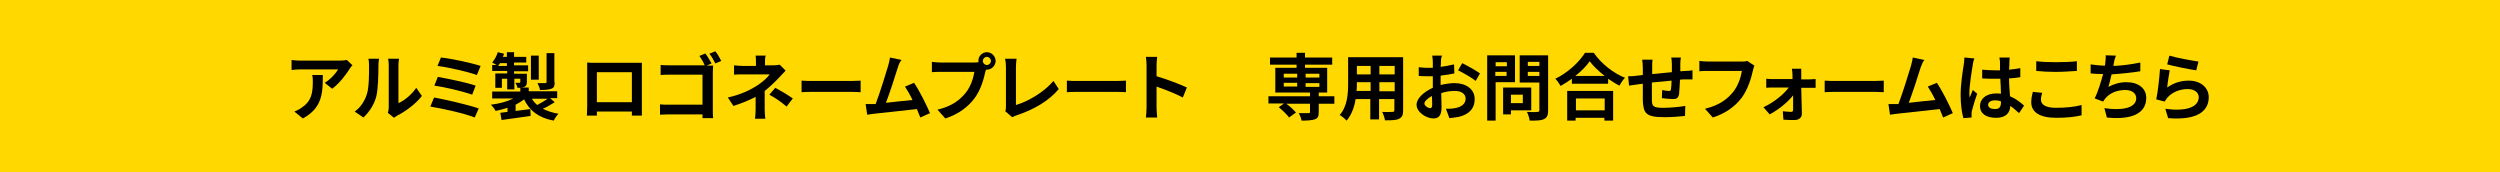 <?xml version="1.0" encoding="utf-8"?>
<!-- Generator: Adobe Illustrator 27.6.1, SVG Export Plug-In . SVG Version: 6.00 Build 0)  -->
<svg version="1.1" id="レイヤー_1" xmlns="http://www.w3.org/2000/svg" xmlns:xlink="http://www.w3.org/1999/xlink" x="0px"
	 y="0px" viewBox="0 0 800 55.1" style="enable-background:new 0 0 800 55.1;" xml:space="preserve">
<style type="text/css">
	.st0{fill:#FFD800;}
</style>
<rect class="st0" width="800" height="55.1"/>
<g>
	<path d="M111.9,22c-1.1,1.8-3.3,4.7-5.6,6.4l-2.4-1.9c1.9-1.1,3.7-3.2,4.3-4.3H96.1c-1,0-1.7,0.1-2.8,0.2v-3.2
		c0.9,0.1,1.9,0.2,2.8,0.2h12.5c0.7,0,1.9-0.1,2.4-0.2l1.8,1.7C112.5,21.1,112.1,21.7,111.9,22z M96.9,37.9l-2.7-2.2
		c0.7-0.3,1.6-0.7,2.4-1.3c3-2,3.5-4.5,3.5-8.3c0-0.7,0-1.3-0.2-2.1h3.4C103.3,29.7,103.2,34.5,96.9,37.9z"/>
	<path d="M117.4,30.1c0.7-2,0.7-6.4,0.7-9.2c0-0.9-0.1-1.6-0.2-2.1h3.4c0,0.1-0.2,1.1-0.2,2.1c0,2.7-0.1,7.7-0.7,10
		c-0.7,2.6-2.2,4.9-4.1,6.7l-2.8-1.9C115.5,34.3,116.8,32.1,117.4,30.1z M124.4,34.3V20.8c0-1-0.2-1.9-0.2-2h3.5c0,0.1-0.2,1-0.2,2
		V33c1.9-0.8,4.2-2.7,5.7-4.9l1.8,2.6c-1.9,2.5-5.3,5-7.9,6.3c-0.5,0.3-0.8,0.5-1,0.7l-2-1.6C124.3,35.6,124.4,35,124.4,34.3z"/>
	<path d="M153.2,34.7l-1.3,2.9c-3.1-1.3-10.5-2.9-14.2-3.5l1.2-2.9C142.8,31.9,150,33.6,153.2,34.7z M152.2,27.4l-1.1,2.9
		c-2.7-1-8.6-2.4-12.1-2.9l1.1-2.8C143.4,25.2,149.3,26.4,152.2,27.4z M153.8,21.1l-1.2,2.9c-2.7-1-9.3-2.5-12.6-2.9l1.1-2.7
		C144.1,18.7,150.8,20.1,153.8,21.1z"/>
	<path d="M177.5,32.7c-1.2,0.8-2.6,1.6-3.8,2.1c1.4,0.7,3.1,1.3,5,1.6c-0.5,0.5-1.2,1.5-1.5,2.2c-4.8-0.9-7.7-3.1-9.5-6.8
		c-0.8,0.6-1.7,1.2-2.7,1.7v2c1.5-0.2,3.1-0.4,4.7-0.6l0.1,2.2c-3.3,0.5-6.7,0.9-9.3,1.3l-0.4-2.3c0.7-0.1,1.5-0.2,2.3-0.3v-1.3
		c-1.2,0.4-2.5,0.7-3.8,1c-0.3-0.6-1-1.5-1.5-2c2.6-0.3,5.2-1,7.2-2h-6.8v-2.2h9v-1.2c-0.3,0-0.6,0-0.9,0c-0.1-0.5-0.4-1.2-0.7-1.6
		c0.5,0,1.1,0,1.3,0c0.2,0,0.3-0.1,0.3-0.3v-1h-1.9v3.4h-2.3v-3.4h-1.7v2.9h-2.1v-4.6h3.8v-0.8h-4.8v-1.9h1.4
		c-0.5-0.3-1.1-0.6-1.4-0.8c0.8-0.9,1.4-2.1,1.8-3.3l2,0.5c-0.1,0.3-0.2,0.6-0.4,1h1.3v-1.5h2.3v1.5h3.9v1.8h-3.9v0.9h4.5v1.9h-4.5
		v0.8h4.1v2.6c0,0.9-0.2,1.3-0.8,1.6c-0.3,0.1-0.7,0.2-1.1,0.2h2.5v1.2h9.1v2.2H176L177.5,32.7z M162.2,21.1v-0.9h-2.2
		c-0.2,0.3-0.4,0.7-0.6,0.9H162.2z M172.4,25.5h-2.5v-7.7h2.5V25.5z M170.2,31.6c0.4,0.7,1,1.4,1.7,2c1.1-0.6,2.4-1.3,3.3-2H170.2z
		 M177.5,26.3c0,1.2-0.2,1.8-1.1,2.1c-0.8,0.3-2,0.4-3.6,0.4c-0.1-0.7-0.5-1.6-0.8-2.2c1,0,2.2,0,2.5,0c0.3,0,0.4-0.1,0.4-0.4V17
		h2.5V26.3z"/>
	<path d="M190.3,20.1h12.8c0.6,0,1.5,0,2.3,0c0,0.7,0,1.6,0,2.3v11.4c0,0.9,0,3.1,0,3.2h-3.2c0,0,0-0.6,0-1.3H191c0,0.7,0,1.2,0,1.3
		h-3.2c0-0.1,0.1-2.1,0.1-3.3V22.3c0-0.7,0-1.6,0-2.3C188.8,20.1,189.7,20.1,190.3,20.1z M191,32.7h11.2v-9.6H191V32.7z"/>
	<path d="M227.7,20.3l-1.6,0.7h0.1c0.7,0,1.7,0,2,0c0,0.5-0.1,1.5-0.1,2.1v12c0,0.8,0,2,0.1,2.7h-3.4c0-0.4,0-0.8,0-1.2h-10.6
		c-0.9,0-2.2,0.1-3,0.1v-3.3c0.8,0.1,1.8,0.1,2.9,0.1h10.7v-9.6h-10.5c-1,0-2.2,0-2.9,0.1v-3.2c0.9,0.1,2.1,0.1,2.9,0.1h11.2
		c-0.4-1-1.1-2.2-1.7-3l1.9-0.8C226.4,18,227.2,19.4,227.7,20.3z M230.8,19.5l-1.9,0.8c-0.5-1-1.2-2.3-1.9-3.1l1.9-0.8
		C229.6,17.2,230.4,18.7,230.8,19.5z"/>
	<path d="M244.8,19.7v1.2h2.8c0.7,0,1.4-0.1,1.9-0.2l1.9,1.9c-0.6,0.6-1.3,1.4-1.8,1.9c-1.2,1.3-3,3.1-4.9,4.6c0,1.9,0,4.4,0,5.9
		c0,0.9,0.1,2.3,0.2,3h-3.3c0.1-0.7,0.2-2,0.2-3v-4c-2.1,1.1-4.6,2.1-7.1,2.9l-1.8-2.7c4.5-1,7.5-2.6,9.5-3.9
		c1.8-1.2,3.2-2.5,3.9-3.5h-8.4c-0.8,0-2.3,0-3,0.1v-3c0.9,0.1,2.2,0.2,3,0.2h4v-1.2c0-0.7,0-1.6-0.1-2.1h3.3
		C244.8,18.1,244.8,19,244.8,19.7z M246.2,30.3l1.9-2.2c2.1,1.2,3.3,1.8,5.6,3.4l-2,2.6C249.7,32.4,248.2,31.4,246.2,30.3z"/>
	<path d="M260.2,25.9h12.5c1.1,0,2.1-0.1,2.7-0.1v3.7c-0.6,0-1.7-0.1-2.7-0.1h-12.5c-1.3,0-2.9,0-3.7,0.1v-3.7
		C257.3,25.9,259,25.9,260.2,25.9z"/>
	<path d="M287.3,21.6c-0.7,2.3-2.6,8.2-3.8,11.3c2.8-0.3,6.1-0.7,8.5-0.9c-0.8-1.7-1.7-3.2-2.4-4.3l2.9-1.2c1.7,2.5,4,7.1,5.1,9.7
		l-3.1,1.4c-0.3-0.8-0.7-1.7-1.1-2.7c-3.8,0.4-10.8,1.2-13.7,1.5c-0.6,0.1-1.4,0.2-2.2,0.3l-0.5-3.4c0.8,0,1.8,0,2.6,0
		c0.2,0,0.4,0,0.6,0c1.3-3.4,3.3-9.8,4-12.2c0.3-1.2,0.5-1.9,0.6-2.7l3.7,0.8C288,19.7,287.6,20.6,287.3,21.6z"/>
	<path d="M315.8,16.7c1.5,0,2.8,1.3,2.8,2.8c0,1.5-1.3,2.8-2.8,2.8c-0.1,0-0.2,0-0.3,0c-0.1,0.3-0.1,0.5-0.2,0.7
		c-0.5,2.3-1.5,5.9-3.5,8.5c-2.1,2.8-5.2,5.1-9.3,6.4l-2.5-2.8c4.6-1.1,7.2-3.1,9.1-5.5c1.5-1.9,2.4-4.6,2.7-6.6H301
		c-1.1,0-2.2,0-2.8,0.1v-3.3c0.7,0.1,2,0.2,2.8,0.2h10.8c0.3,0,0.8,0,1.3-0.1c0-0.1,0-0.3,0-0.4C313,18,314.3,16.7,315.8,16.7z
		 M315.8,20.8c0.7,0,1.3-0.6,1.3-1.3c0-0.7-0.6-1.3-1.3-1.3c-0.7,0-1.3,0.6-1.3,1.3C314.5,20.2,315.1,20.8,315.8,20.8z"/>
	<path d="M321.9,34.1V21.5c0-0.9-0.1-2-0.3-2.7h3.7c-0.1,0.9-0.2,1.7-0.2,2.7v12.1c3.8-1.1,9-4.1,12-7.7l1.7,2.6
		c-3.2,3.8-8,6.6-13.5,8.4c-0.3,0.1-0.8,0.3-1.4,0.6l-2.2-1.9C321.9,35,321.9,34.7,321.9,34.1z"/>
	<path d="M345.1,25.9h12.5c1.1,0,2.1-0.1,2.7-0.1v3.7c-0.6,0-1.7-0.1-2.7-0.1h-12.5c-1.3,0-2.9,0-3.7,0.1v-3.7
		C342.2,25.9,343.9,25.9,345.1,25.9z"/>
	<path d="M366.9,21c0-0.8-0.1-2-0.2-2.8h3.6c-0.1,0.8-0.2,1.8-0.2,2.8v3.4c3.1,0.9,7.6,2.6,9.7,3.6l-1.3,3.2
		c-2.4-1.3-5.9-2.6-8.4-3.5v6.6c0,0.7,0.1,2.3,0.2,3.3h-3.6c0.1-0.9,0.2-2.3,0.2-3.3V21z"/>
	<path d="M427,33.2h-5v2.7c0,1.3-0.3,2-1.3,2.3c-1,0.3-2.3,0.4-4.2,0.4c-0.1-0.7-0.5-1.7-0.9-2.4c1.2,0,2.7,0,3.1,0
		c0.4,0,0.5-0.1,0.5-0.4v-2.6h-7.6c1.2,0.8,2.4,2,3.1,2.8l-2.2,1.6c-0.6-0.9-2.1-2.3-3.3-3.3l1.7-1.2h-5v-2.3h13.3v-1.2h-11.1v-7.9
		h6.8v-1h-8.5v-2.3h8.5v-1.5h2.7v1.5h8.7v2.3h-8.7v1h7.1v7.9H422v1.2h5V33.2z M410.8,24.8h4.3v-1.2h-4.3V24.8z M410.8,27.7h4.3v-1.2
		h-4.3V27.7z M417.8,23.6v1.2h4.4v-1.2H417.8z M422.2,26.6h-4.4v1.2h4.4V26.6z"/>
	<path d="M449,35.3c0,1.5-0.3,2.2-1.3,2.7c-1,0.5-2.4,0.5-4.5,0.5c-0.1-0.7-0.5-1.9-0.9-2.7c1.3,0.1,2.8,0,3.3,0
		c0.4,0,0.6-0.1,0.6-0.6v-3.5h-4.9v6.5h-2.8v-6.5h-4.7c-0.4,2.5-1.3,5.1-2.9,6.9c-0.4-0.5-1.6-1.5-2.2-1.8c2.5-2.8,2.7-6.9,2.7-10.2
		v-8.3H449V35.3z M438.6,29.2v-2.9h-4.4v0.4c0,0.7,0,1.6-0.1,2.4H438.6z M434.2,21.1v2.7h4.4v-2.7H434.2z M446.3,21.1h-4.9v2.7h4.9
		V21.1z M446.3,29.2v-2.9h-4.9v2.9H446.3z"/>
	<path d="M461.1,19.7c0,0.5,0,1.1-0.1,1.7c1.5-0.2,3.1-0.5,4.3-0.8l0.1,2.9c-1.3,0.3-2.9,0.5-4.4,0.7c0,0.7,0,1.4,0,2.1
		c0,0.3,0,0.6,0,0.9c1.6-0.4,3.2-0.6,4.5-0.6c3.6,0,6.4,1.9,6.4,5.1c0,2.7-1.4,4.8-5.1,5.7c-1.1,0.2-2.1,0.3-3,0.4l-1.1-3
		c1,0,2,0,2.9-0.2c1.9-0.3,3.4-1.3,3.4-3c0-1.6-1.4-2.5-3.4-2.5c-1.4,0-3,0.2-4.4,0.7c0,1.8,0.1,3.7,0.1,4.4c0,2.9-1,3.7-2.6,3.7
		c-2.3,0-5.4-2-5.4-4.4c0-2,2.3-4.1,5.2-5.4c0-0.6,0-1.1,0-1.7c0-0.7,0-1.3,0-2c-0.4,0-0.9,0-1.2,0c-1.6,0-2.5,0-3.3-0.1l0-2.8
		c1.4,0.2,2.4,0.2,3.2,0.2c0.4,0,0.9,0,1.3,0c0-0.8,0-1.5,0-1.9c0-0.5-0.1-1.6-0.2-2h3.2C461.2,18.1,461.1,19.1,461.1,19.7z
		 M457.6,34.6c0.4,0,0.7-0.2,0.7-1c0-0.6,0-1.7-0.1-2.9c-1.4,0.8-2.4,1.7-2.4,2.5C455.9,33.9,457,34.6,457.6,34.6z M473.6,23.5
		l-1.4,2.4c-1.1-1-4.2-2.7-5.6-3.4l1.3-2.3C469.7,21.1,472.4,22.6,473.6,23.5z"/>
	<path d="M478.6,26.4v12.2h-2.7V17.7h8.9v8.6H478.6z M478.6,19.9v1.3h3.6v-1.3H478.6z M482.1,24.3V23h-3.6v1.3H482.1z M483.5,35.3
		v1.3H481V28h9v7.3H483.5z M483.5,30.3V33h3.8v-2.7H483.5z M495.4,35.3c0,1.5-0.3,2.3-1.3,2.8c-1,0.5-2.4,0.5-4.6,0.5
		c-0.1-0.8-0.5-2.1-0.9-2.8c1.3,0.1,2.9,0.1,3.4,0c0.4,0,0.6-0.1,0.6-0.6v-8.8h-6.3v-8.7h9.1V35.3z M488.9,19.8v1.3h3.7v-1.3H488.9z
		 M492.6,24.3V23h-3.7v1.3H492.6z"/>
	<path d="M510,16.9c2.5,3.6,6.3,6.5,10,8c-0.7,0.7-1.3,1.6-1.8,2.5c-1.2-0.6-2.4-1.4-3.6-2.2v1.6h-11.6v-1.6
		c-1.1,0.8-2.4,1.6-3.6,2.3c-0.4-0.7-1.1-1.7-1.7-2.3c4-1.9,7.7-5.4,9.5-8.3H510z M501.5,29.1h14.7v9.5h-2.8v-0.9h-9.2v0.9h-2.7
		V29.1z M513.5,24.3c-1.9-1.5-3.7-3.2-4.8-4.7c-1.1,1.6-2.7,3.2-4.6,4.7H513.5z M504.3,31.5v3.8h9.2v-3.8H504.3z"/>
	<path d="M537.7,20.3c0,0.9,0,1.7,0,2.5c0.6,0,1.2-0.1,1.7-0.1c0.7,0,1.6-0.1,2.2-0.2v2.9c-0.4,0-1.6,0-2.2,0c-0.5,0-1.1,0-1.8,0.1
		c-0.1,1.8-0.2,3.7-0.3,4.7c-0.3,1.2-0.8,1.5-2,1.5c-0.8,0-2.7-0.2-3.5-0.3l0.1-2.6c0.7,0.2,1.7,0.3,2.1,0.3c0.5,0,0.7-0.1,0.7-0.5
		c0.1-0.6,0.2-1.7,0.2-2.8c-2.1,0.2-4.3,0.4-6.3,0.6c0,2.1,0,4.3,0,5.3c0,2.3,0.3,2.8,3.7,2.8c2.3,0,5.2-0.3,7-0.6l-0.1,3.2
		c-1.6,0.2-4.4,0.4-6.6,0.4c-6,0-6.7-1.3-6.9-5.3c0-1,0-3.3,0-5.4c-0.6,0.1-1.2,0.1-1.6,0.2c-0.7,0.1-2.2,0.3-2.8,0.4l-0.3-3
		c0.7,0,1.7,0,2.9-0.2c0.4,0,1-0.1,1.8-0.2c0-1.1,0-2,0-2.3c0-1-0.1-1.7-0.2-2.6h3.3c-0.1,0.8-0.1,1.4-0.1,2.4c0,0.5,0,1.3,0,2.2
		c2-0.2,4.2-0.4,6.3-0.6v-2.6c0-0.6-0.1-1.7-0.2-2.1h3.1C537.8,18.7,537.7,19.7,537.7,20.3z"/>
	<path d="M560.9,22.7c-0.5,2.3-1.6,5.9-3.5,8.5c-2.1,2.8-5.2,5.1-9.3,6.4l-2.5-2.8c4.6-1.1,7.2-3.1,9.1-5.5c1.5-1.9,2.4-4.6,2.7-6.6
		h-10.8c-1,0-2.2,0-2.8,0.1v-3.3c0.7,0.1,2,0.2,2.8,0.2h10.7c0.5,0,1.2,0,1.8-0.2l2.3,1.5C561.2,21.5,561,22.2,560.9,22.7z"/>
	<path d="M576.4,24c0,0.4,0,0.9,0,1.4h2.7c0.6,0,1.5-0.1,1.9-0.1v2.8c-0.6,0-1.3,0-1.8,0h-2.8c0.1,2.8,0.1,5.9,0.2,8.3
		c0,1.2-0.9,2-2.3,2c-1.1,0-2.6,0-3.6-0.1l-0.2-2.7c1,0.1,2.1,0.2,2.7,0.2c0.4,0,0.6-0.3,0.6-0.7c0-1.1,0-2.8,0-4.6
		c-1.6,2.1-4.8,4.7-7.5,6.1l-2-2.3c3.3-1.5,6.5-4.1,8.1-6.3h-5c-0.7,0-1.5,0-2.2,0.1v-2.9c0.6,0.1,1.5,0.1,2.1,0.1h6.3
		c0-0.5,0-1,0-1.4c0-0.6-0.1-1.3-0.2-1.9h3C576.4,22.7,576.4,23.4,576.4,24z"/>
	<path d="M587.6,25.9h12.5c1.1,0,2.1-0.1,2.7-0.1v3.7c-0.6,0-1.7-0.1-2.7-0.1h-12.5c-1.3,0-2.9,0-3.7,0.1v-3.7
		C584.7,25.9,586.4,25.9,587.6,25.9z"/>
	<path d="M614.6,21.6c-0.7,2.3-2.6,8.2-3.8,11.3c2.8-0.3,6.1-0.7,8.5-0.9c-0.8-1.7-1.7-3.2-2.4-4.3l2.9-1.2c1.7,2.5,4,7.1,5.1,9.7
		l-3.1,1.4c-0.3-0.8-0.7-1.7-1.1-2.7c-3.8,0.4-10.8,1.2-13.7,1.5c-0.6,0.1-1.4,0.2-2.2,0.3l-0.5-3.4c0.8,0,1.8,0,2.6,0
		c0.2,0,0.4,0,0.6,0c1.3-3.4,3.3-9.8,4-12.2c0.3-1.2,0.5-1.9,0.6-2.7l3.7,0.8C615.3,19.7,615,20.6,614.6,21.6z"/>
	<path d="M631.3,20.7c-0.3,1.6-1.1,6.7-1.1,9c0,0.5,0,1,0.1,1.5c0.3-0.8,0.7-1.6,1-2.4l1.4,1.2c-0.7,1.9-1.4,4.3-1.7,5.5
		c-0.1,0.3-0.1,0.8-0.1,1.1c0,0.2,0,0.6,0,1l-2.6,0.2c-0.5-1.6-0.9-4.3-0.9-7.4c0-3.5,0.7-7.9,1-9.7c0.1-0.7,0.2-1.5,0.2-2.3
		l3.2,0.3C631.6,19.1,631.3,20.3,631.3,20.7z M643,19.9c0,0.5,0,1.4-0.1,2.4c1.3-0.1,2.5-0.3,3.6-0.5v2.9c-1.1,0.2-2.3,0.3-3.6,0.4
		c0,2.3,0.2,4.1,0.3,5.7c1.9,0.8,3.4,2,4.5,3l-1.6,2.4c-1-0.9-1.9-1.7-2.8-2.3c-0.1,2.2-1.4,3.8-4.5,3.8c-3.2,0-5.2-1.3-5.2-3.8
		c0-2.3,2-4,5.2-4c0.5,0,1,0,1.5,0.1c0-1.4-0.1-3.1-0.2-4.8c-0.6,0-1.1,0-1.7,0c-1.4,0-2.7,0-4.1-0.1v-2.8c1.3,0.1,2.7,0.2,4.1,0.2
		c0.5,0,1.1,0,1.6,0c0-1.1,0-2.1,0-2.6c0-0.3-0.1-1.1-0.2-1.5h3.3C643.1,18.8,643,19.4,643,19.9z M638.4,34.9c1.4,0,1.9-0.7,1.9-2.1
		c0-0.1,0-0.3,0-0.4c-0.6-0.2-1.2-0.3-1.9-0.3c-1.3,0-2.2,0.6-2.2,1.4C636.2,34.5,637.2,34.9,638.4,34.9z"/>
	<path d="M653.1,31.9c0,1.5,1.4,2.6,4.8,2.6c3.1,0,6.1-0.3,8.2-0.9l0,3.3c-2,0.5-4.8,0.8-8.1,0.8c-5.3,0-8-1.8-8-5
		c0-1.3,0.3-2.5,0.5-3.3l3,0.3C653.3,30.4,653.1,31.1,653.1,31.9z M657.9,19.9c2.3,0,5-0.1,6.7-0.3v3.1c-1.6,0.1-4.5,0.3-6.7,0.3
		c-2.4,0-4.5-0.1-6.3-0.3v-3.1C653.3,19.8,655.4,19.9,657.9,19.9z"/>
	<path d="M676.4,20.4c0,0.2-0.1,0.5-0.1,0.7c2.7-0.1,5.8-0.5,8.6-1.1l0,2.8c-2.4,0.4-6.1,0.8-9.2,1c-0.3,1.4-0.7,2.9-1,4
		c1.9-1,3.7-1.5,5.8-1.5c3.8,0,6.3,2,6.3,5c0,5.2-5,7.1-12.6,6.3l-0.8-3c5.1,0.8,10.2,0.2,10.2-3.2c0-1.4-1.2-2.6-3.5-2.6
		c-2.7,0-5,1-6.4,2.7c-0.3,0.3-0.4,0.6-0.7,1l-2.7-1c1.1-2.2,2-5.3,2.7-7.8c-1.5,0-2.8-0.1-4-0.2v-2.9c1.4,0.2,3.1,0.4,4.6,0.4
		c0-0.3,0.1-0.7,0.1-1c0.1-1,0.2-1.6,0.1-2.3l3.3,0.1C676.7,18.8,676.5,19.6,676.4,20.4z"/>
	<path d="M693.5,28c2.1-1.5,4.4-2.2,6.9-2.2c4.1,0,6.4,2.5,6.4,5.3c0,4.2-3.3,7.5-13,6.7l-0.9-3c7,1,10.7-0.7,10.7-3.7
		c0-1.5-1.4-2.6-3.5-2.6c-2.6,0-5,1-6.5,2.7c-0.4,0.5-0.7,0.9-0.9,1.3l-2.7-0.7c0.5-2.3,1-6.8,1.2-9.7l3.1,0.4
		C694.1,23.8,693.6,26.6,693.5,28z M703.5,19.7l-0.7,2.8c-2.3-0.3-7.5-1.4-9.3-1.9l0.7-2.8C696.4,18.5,701.5,19.4,703.5,19.7z"/>
</g>
</svg>

